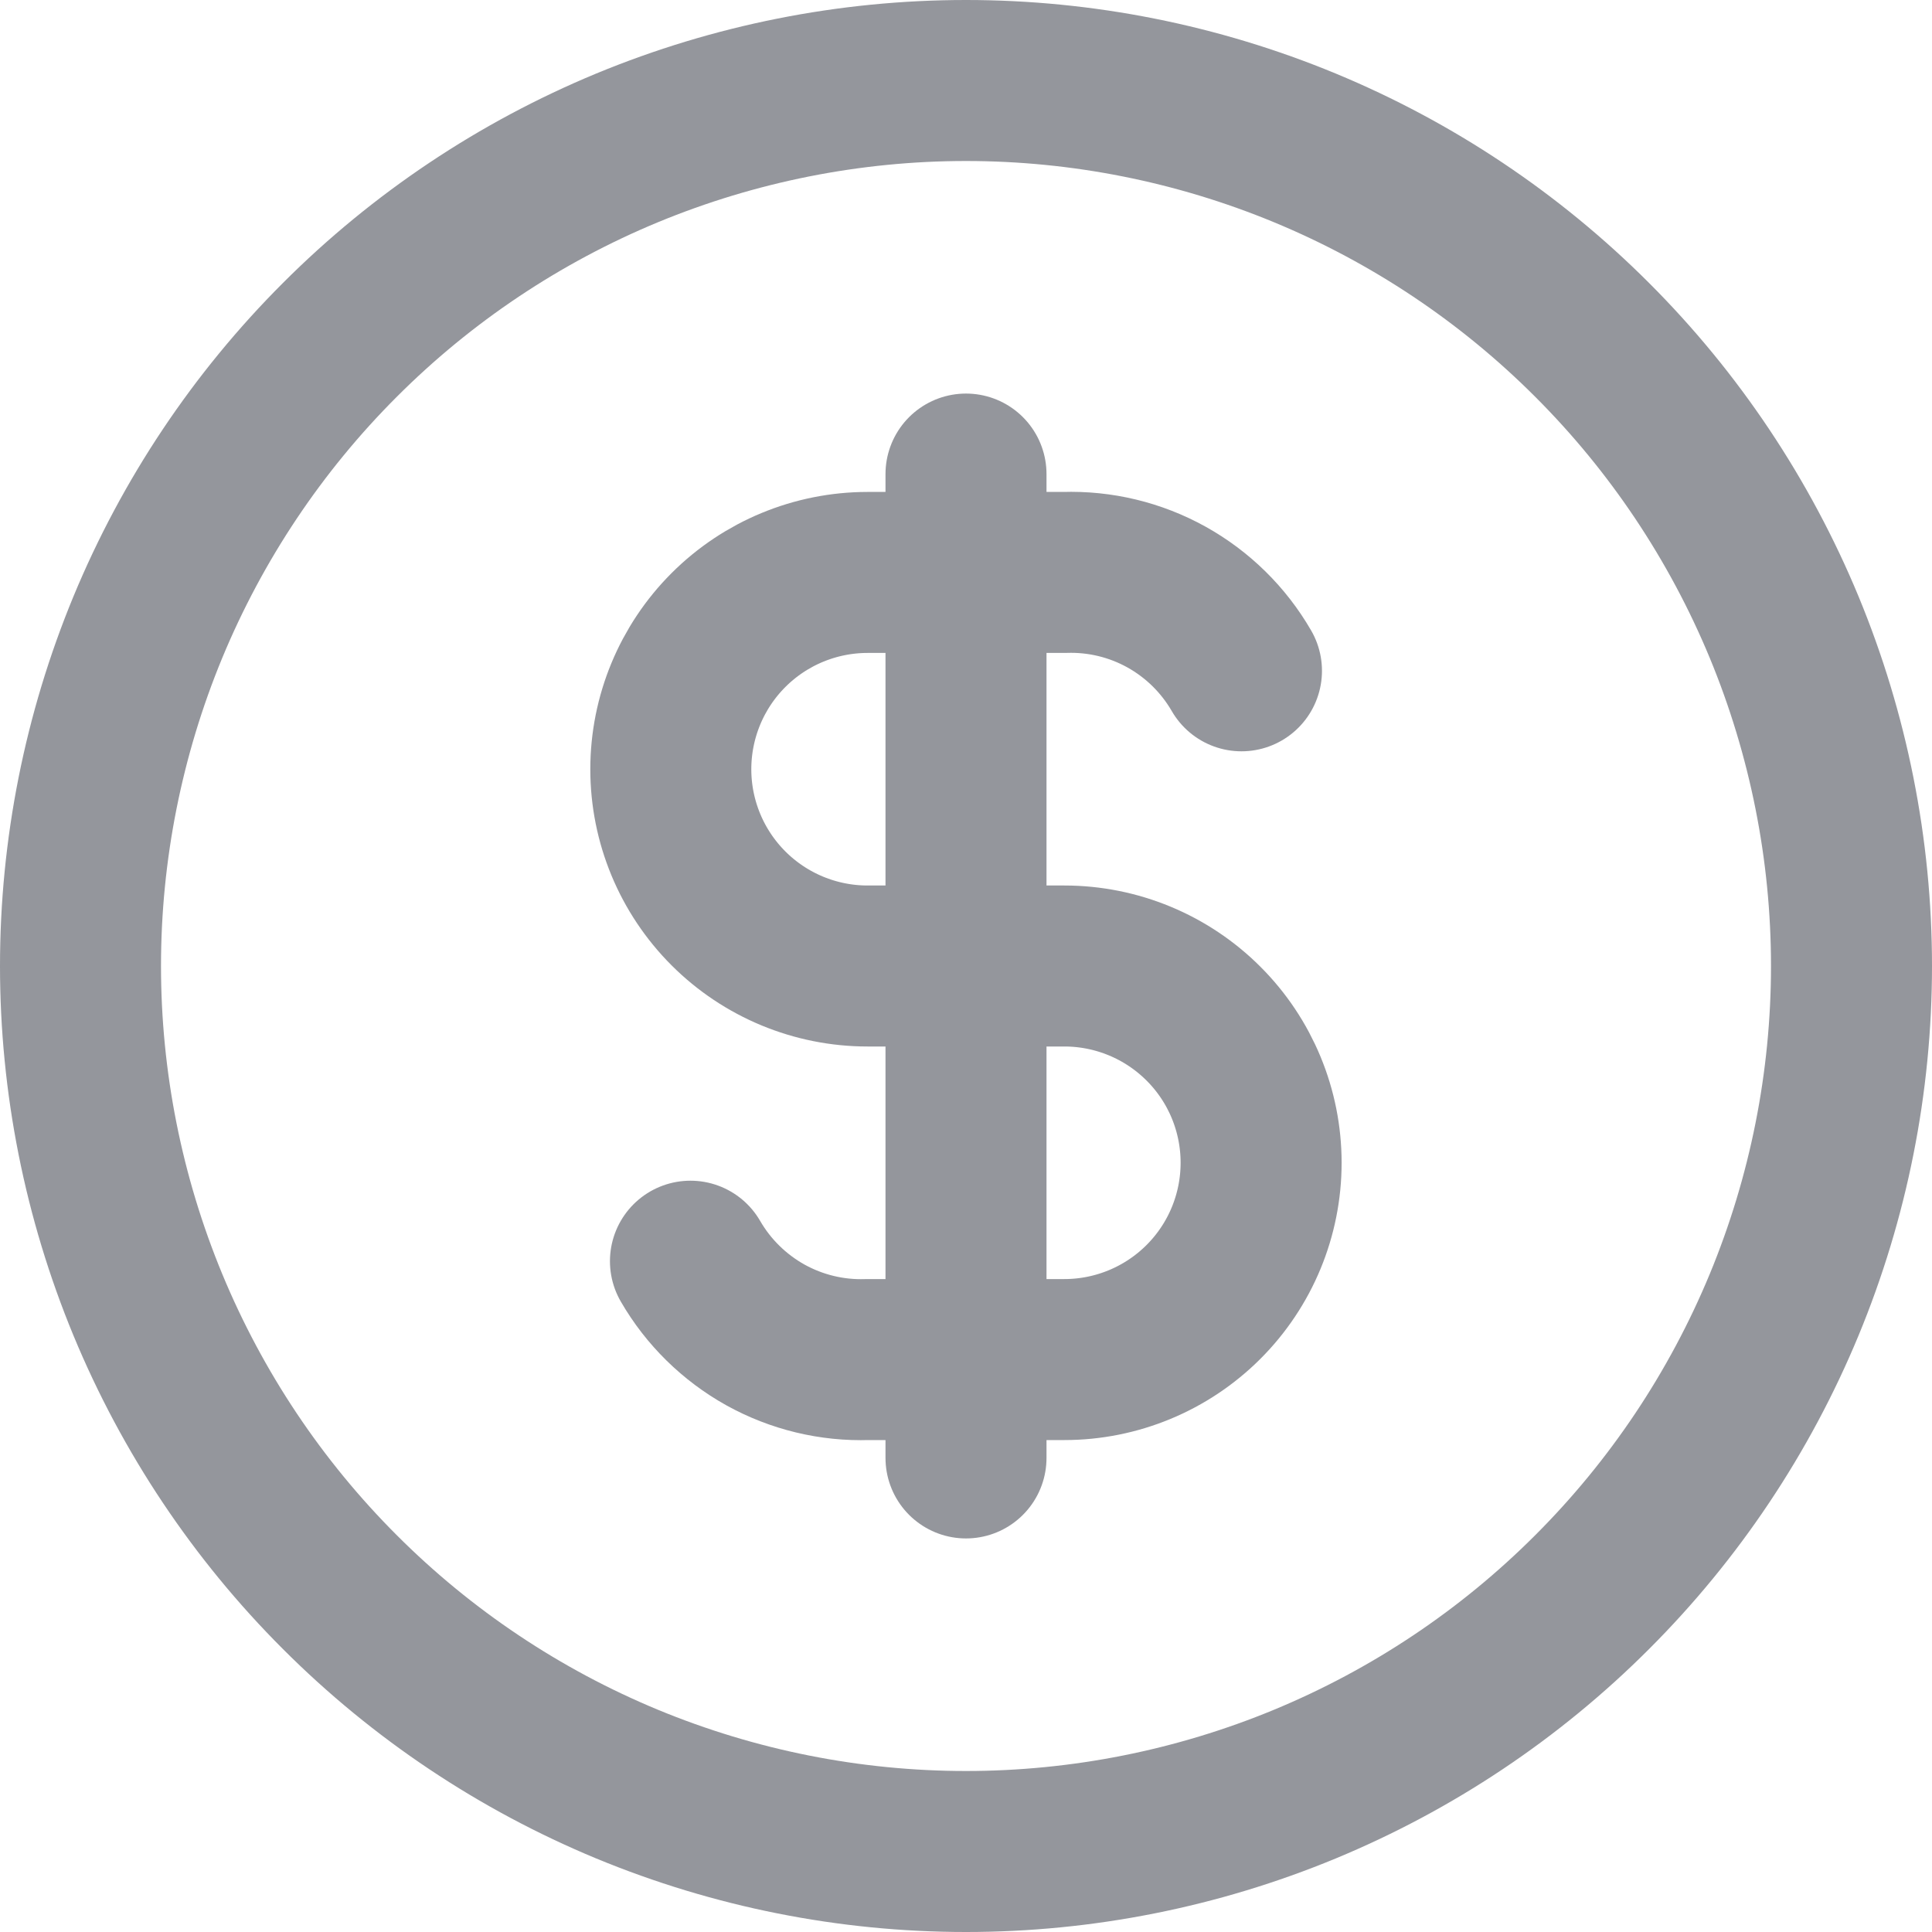<svg width="24" height="24" viewBox="0 0 24 24" fill="none" xmlns="http://www.w3.org/2000/svg">
<path d="M1 12C1 13.444 1.285 14.875 1.837 16.209C2.39 17.544 3.2 18.757 4.222 19.778C5.243 20.8 6.456 21.61 7.79 22.163C9.125 22.715 10.556 23 12 23C13.444 23 14.875 22.715 16.209 22.163C17.544 21.61 18.757 20.8 19.778 19.778C20.8 18.757 21.61 17.544 22.163 16.209C22.715 14.875 23 13.444 23 12C23 10.556 22.715 9.125 22.163 7.79C21.61 6.456 20.8 5.243 19.778 4.222C18.757 3.2 17.544 2.39 16.209 1.837C14.875 1.285 13.444 1 12 1C10.556 1 9.125 1.285 7.79 1.837C6.456 2.39 5.243 3.2 4.222 4.222C3.2 5.243 2.39 6.456 1.837 7.79C1.285 9.125 1 10.556 1 12Z" stroke="#94969C" stroke-width="2" stroke-linecap="round" stroke-linejoin="round"/>
<path d="M15.422 8.333C15.2 7.949 14.879 7.633 14.491 7.417C14.104 7.202 13.665 7.096 13.222 7.111H10.777C10.129 7.111 9.507 7.369 9.049 7.827C8.591 8.285 8.333 8.907 8.333 9.556C8.333 10.204 8.591 10.826 9.049 11.284C9.507 11.742 10.129 12 10.777 12H13.222C13.87 12 14.492 12.258 14.95 12.716C15.409 13.174 15.666 13.796 15.666 14.444C15.666 15.093 15.409 15.714 14.95 16.173C14.492 16.631 13.87 16.889 13.222 16.889H10.777C10.334 16.904 9.896 16.798 9.508 16.583C9.121 16.367 8.799 16.051 8.577 15.667M12 5.889V18.111" stroke="#94969C" stroke-width="2" stroke-linecap="round" stroke-linejoin="round"/>
</svg>
